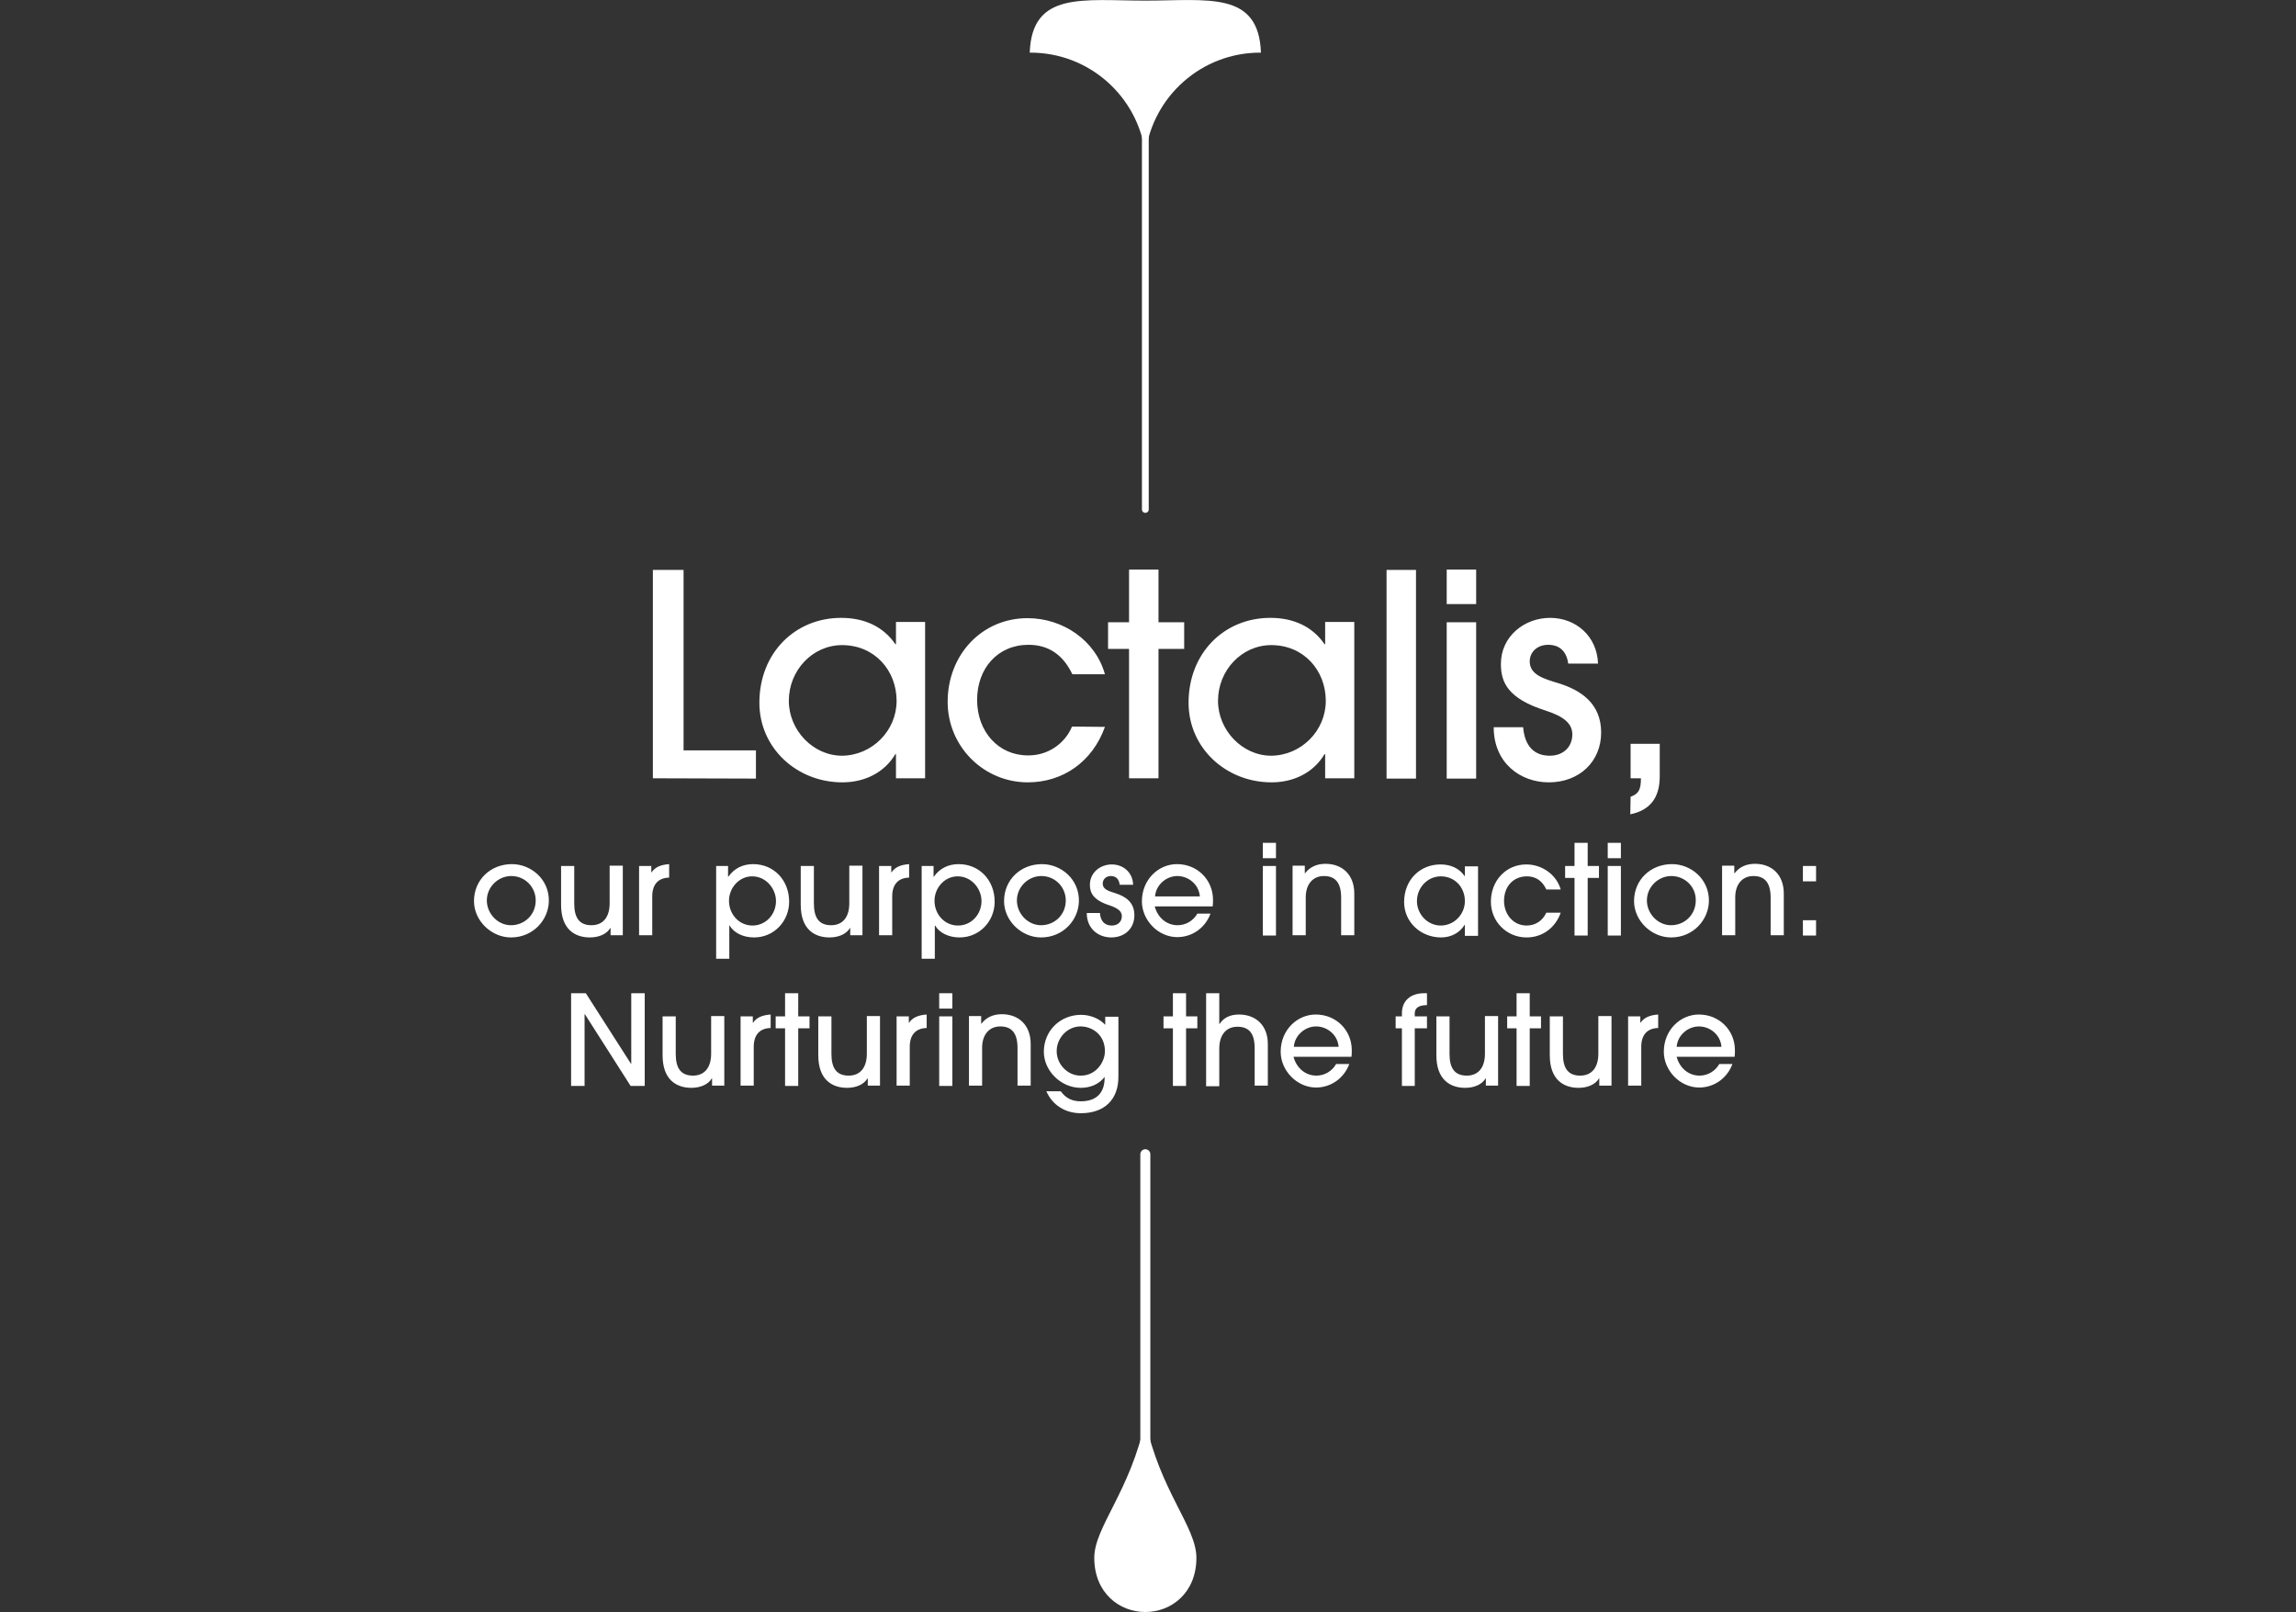 <svg version="1.1" id="Calque_1" xmlns="http://www.w3.org/2000/svg" x="0" y="0" viewBox="0 0 732.9 514.5" xml:space="preserve"><rect x="0" y="0" width="732.9" height="514.5" fill="#333333" stroke="none"/><style>.st1{fill:#fff}.st4{enable-background:new}</style><g id="Calque_1_00000032643820911214748960000002357550417280858282_"><g id="intro"><g id="GOUTTES"><path d="M365.6 162.6V20.3" fill="none" stroke="#fff" stroke-width="2.17" stroke-linecap="round" stroke-linejoin="round"/><path class="st1" d="M365.6 49c2.4-18.4 18.1-32.2 36.6-32.2h.3C401.8-3 385.5.2 365.6.2s-36.2-3.1-36.9 16.6h.3c18.5 0 34.2 13.8 36.6 32.2zm0 404.4c-4.8 22.6-16.3 34-16.3 43.8 0 11.2 8 17.3 16.3 17.3s16.3-6.1 16.3-17.3c0-9.9-11.6-21.3-16.3-43.8z"/><path d="M365.6 471.5V368.4" fill="none" stroke="#fff" stroke-width="3.197" stroke-linecap="round" stroke-linejoin="round"/></g><g id="LACTALIS_"><path class="st1" d="M208.4 248.4v-66.5h9.8v57.6h23.1v9zm77.6-49.8v7h-.2c-3.9-5.7-10-8.4-17.3-8.4-14.7 0-26.1 11.2-26.1 27.1 0 14.4 11.9 25.4 26.5 25.4 7.1 0 13.4-3.1 16.9-9h.2v7.7h9.3v-49.9H286v.1zm-17.2 42.6c-9.3 0-17-8.2-17-17.5 0-9.8 7.6-17.8 17-17.8 10.4 0 17.4 8.1 17.4 17.8 0 9.5-7.8 17.4-17.4 17.5zm83.9-9.2c-4 11.2-13.5 17.7-24.6 17.7-14.1 0-25.5-11.4-25.6-25.5v-.2c0-15 10.9-26.7 25.5-26.7 11.3 0 21.7 7.1 24.7 17.9h-10.4c-2.8-5.9-7.3-9.4-14-9.4-9.8 0-16.4 7.5-16.4 17.6s6.8 17.7 16.2 17.7c6.1.1 11.7-3.5 14.1-9.2l10.5.1zm7.7 16.4v-41.3h-6.7v-8.5h6.7v-16.8h9.4v16.8h8.2v8.5h-8.2v41.3zm62.6-49.8v7h-.2c-3.9-5.7-10-8.4-17.3-8.4-14.7 0-26.1 11.2-26.1 27.1 0 14.4 11.9 25.4 26.5 25.4 7.1 0 13.4-3.1 16.9-9h.2v7.7h9.3v-49.9H423v.1zm-17.2 42.6c-9.3 0-17-8.2-17-17.5 0-9.8 7.6-17.8 17-17.8 10.4 0 17.4 8.1 17.4 17.8 0 9.5-7.8 17.4-17.4 17.5zm36.8-59.3h9.4v66.6h-9.4zm19.2 16.7h9.4v49.9h-9.4zm38.8 13.2c-.5-3.6-2.5-6-6.4-6-3.6 0-5.9 2.4-5.9 5.3 0 4.2 4.3 5.5 9.3 7 7 2.2 13.5 6.4 13.5 15.7s-7 15.9-16.7 15.9c-9 0-17.6-6.1-17.6-17.6h9.4c.5 6 3.5 9.1 8.5 9.1 4.3 0 7.2-2.8 7.2-6.8 0-3.4-2.6-5.7-8.5-7.6-12.3-3.9-14.3-9.2-14.3-14.9 0-8.8 7.5-14.7 15.7-14.7s15 5.8 15.3 14.6h-9.5zm19.9 42.5c2.4-.9 3.3-2 3.3-5.9h-3.3v-11h9.3v10.4c0 6.7-3 10.8-9.4 12.1l.1-5.6zm-58.7-72.5h9.4v11h-9.4z"/></g></g><path fill="none" d="M0 269h732.9v99.4H0z"/><g class="st4"><path class="st1" d="M163.1 299.2c-6.2 0-11.8-5.3-11.8-11.6 0-6.8 5.3-11.8 12.1-11.8 6.1 0 11.9 4.8 11.8 11.8-.1 6-5 11.6-12.1 11.6zm.1-19.6c-4.2 0-7.8 3.5-7.8 7.8 0 4.2 3.5 7.9 7.7 7.9 4.4 0 7.9-3.4 7.9-7.9 0-4.3-3.4-7.8-7.8-7.8zm31.7 19v-2.4h-.1c-1.1 1.9-3.6 3-6.5 3-4.8 0-9.2-2.6-9.2-10.4v-12.4h4.2v12c0 4.6 1.7 6.9 5.5 6.9s5.8-2.7 5.8-7v-12h4.2v22.2h-3.9zm9.1 0v-22.2h3.9v2h.1c1-1.5 2.7-2.4 5.6-2.6v4.3c-3.6.1-5.4 2.3-5.4 6v12.4H204zm24.6 7.4v-29.6h3.8v3.4h.1c1.9-2.7 4.7-4 7.9-4 6.6 0 11.5 5.1 11.5 12 0 6.2-4.8 11.4-11.2 11.4-3.4 0-6.4-1.4-7.8-3.8h-.1V306h-4.2zm19.1-18.4c0-4-3.2-7.9-7.6-7.9-4.2 0-7.4 3.7-7.4 7.8 0 4.3 3.2 7.9 7.5 7.9s7.5-3.6 7.5-7.8zm23.7 11v-2.4h-.1c-1.1 1.9-3.6 3-6.5 3-4.8 0-9.2-2.6-9.2-10.4v-12.4h4.2v12c0 4.6 1.7 6.9 5.5 6.9s5.8-2.7 5.8-7v-12h4.2v22.2h-3.9zm9.2 0v-22.2h3.9v2h.1c1-1.5 2.7-2.4 5.6-2.6v4.3c-3.6.1-5.4 2.3-5.4 6v12.4h-4.2zm13.6 7.4v-29.6h3.8v3.4h.1c1.9-2.7 4.7-4 7.9-4 6.6 0 11.5 5.1 11.5 12 0 6.2-4.8 11.4-11.2 11.4-3.4 0-6.4-1.4-7.8-3.8h-.1V306h-4.2zm19.1-18.4c0-4-3.2-7.9-7.6-7.9-4.2 0-7.4 3.7-7.4 7.8 0 4.3 3.2 7.9 7.5 7.9s7.5-3.6 7.5-7.8zm19 11.6c-6.2 0-11.8-5.3-11.8-11.6 0-6.8 5.3-11.8 12.1-11.8 6.1 0 11.9 4.8 11.8 11.8-.1 6-5 11.6-12.1 11.6zm.1-19.6c-4.2 0-7.8 3.5-7.8 7.8 0 4.2 3.5 7.9 7.7 7.9 4.4 0 7.9-3.4 7.9-7.9 0-4.3-3.4-7.8-7.8-7.8zm25 2.7c-.2-1.6-1.1-2.7-2.8-2.7-1.6 0-2.6 1.1-2.6 2.4 0 1.9 1.9 2.4 4.1 3.1 3.1 1 6 2.8 6 7 0 4.3-3.1 7.1-7.4 7.1-4 0-7.8-2.7-7.8-7.8h4.2c.2 2.7 1.6 4 3.8 4 1.9 0 3.2-1.2 3.2-3 0-1.5-1.2-2.5-3.8-3.4-5.4-1.7-6.4-4.1-6.4-6.6 0-3.9 3.3-6.5 7-6.5s6.7 2.6 6.8 6.5h-4.3zm11.2 7c1 3.7 3.9 6 7.3 6 2.6 0 5-1.4 6.3-3.7h4.2c-1.7 4.6-5.9 7.5-10.6 7.5-6.2 0-11.3-5.5-11.3-11.4 0-7 5.3-11.9 11.2-11.9 6.5 0 11.5 5 11.5 11.4 0 .7 0 1.3-.1 2.1h-18.5zm14.4-3.2c-.3-3.8-3.6-6.5-7.2-6.5-3.4 0-6.8 2.7-7.1 6.5H383zm20.1-12.2V269h4.2v4.9h-4.2zm0 24.7v-22.2h4.2v22.2h-4.2zm25 0v-12.1c0-4.7-1.8-6.9-5.5-6.9-3.6 0-5.8 2.7-5.8 6.8v12.1h-4.2v-22.2h3.9v2.4h.1c1.6-2.1 3.9-3 6.5-3 5.3 0 9.2 3.4 9.2 9.5v13.3h-4.2zm39.5 0v-3.4h-.1c-1.6 2.6-4.4 4-7.5 4-6.5 0-11.8-4.9-11.8-11.3 0-7.1 5.1-12 11.6-12 3.2 0 6 1.2 7.7 3.7h.1v-3.1h4.2v22.2h-4.2zm0-11c0-4.3-3.1-7.9-7.7-7.9-4.2 0-7.6 3.6-7.6 7.9 0 4.2 3.4 7.8 7.6 7.8 4.3 0 7.7-3.6 7.7-7.8zm30.6 3.7c-1.8 5-6 7.9-10.9 7.9-6.4 0-11.4-5.1-11.4-11.4 0-6.7 4.8-11.9 11.3-11.9 5 0 9.6 3.2 11 8h-4.6c-1.2-2.6-3.2-4.2-6.2-4.2-4.4 0-7.3 3.3-7.3 7.8 0 4.4 3 7.9 7.2 7.9 2.8 0 5.1-1.5 6.3-4.1h4.6zm4.4 7.3v-18.4h-3v-3.8h3V269h4.2v7.4h3.6v3.8h-3.6v18.4h-4.2zm10.6-24.7V269h4.2v4.9h-4.2zm0 24.7v-22.2h4.2v22.2h-4.2zm20.2.6c-6.2 0-11.8-5.3-11.8-11.6 0-6.8 5.3-11.8 12.1-11.8 6.1 0 11.9 4.8 11.8 11.8-.1 6-5 11.6-12.1 11.6zm.1-19.6c-4.2 0-7.8 3.5-7.8 7.8 0 4.2 3.5 7.9 7.7 7.9 4.4 0 7.9-3.4 7.9-7.9.1-4.3-3.4-7.8-7.8-7.8zm31.7 19v-12.1c0-4.7-1.8-6.9-5.5-6.9-3.6 0-5.8 2.7-5.8 6.8v12.1h-4.2v-22.2h3.9v2.4h.1c1.6-2.1 3.9-3 6.5-3 5.3 0 9.2 3.4 9.2 9.5v13.3h-4.2zm10.3-17.3v-4.9h4.2v4.9h-4.2zm0 17.3v-4.9h4.2v4.9h-4.2z"/></g><g class="st4"><path class="st1" d="M201.3 346.6l-14.6-22.9h-.1v22.9h-4.3V317h4.7l14.4 22.5h.1V317h4.3v29.6h-4.5zm26 0v-2.4h-.1c-1.1 1.9-3.6 3-6.5 3-4.8 0-9.2-2.6-9.2-10.4v-12.4h4.2v12c0 4.6 1.7 6.9 5.5 6.9s5.8-2.7 5.8-7v-12h4.2v22.2h-3.9zm9.1 0v-22.2h3.9v2h.1c1-1.5 2.7-2.4 5.6-2.6v4.3c-3.6.1-5.4 2.3-5.4 6v12.4h-4.2zm14.2 0v-18.4h-3v-3.8h3V317h4.2v7.4h3.6v3.8h-3.6v18.4h-4.2zm26.4 0v-2.4h-.1c-1.1 1.9-3.6 3-6.5 3-4.8 0-9.2-2.6-9.2-10.4v-12.4h4.2v12c0 4.6 1.7 6.9 5.5 6.9s5.8-2.7 5.8-7v-12h4.2v22.2H277zm9.2 0v-22.2h3.9v2h.1c1-1.5 2.7-2.4 5.6-2.6v4.3c-3.6.1-5.4 2.3-5.4 6v12.4h-4.2zm13.6-24.7V317h4.2v4.9h-4.2zm0 24.7v-22.2h4.2v22.2h-4.2zm25 0v-12.1c0-4.7-1.8-6.9-5.5-6.9-3.6 0-5.8 2.7-5.8 6.8v12.1h-4.2v-22.2h3.9v2.4h.1c1.6-2.1 3.9-3 6.5-3 5.3 0 9.2 3.4 9.2 9.5v13.3h-4.2zm27.8-2.9c-1.7 2.3-4.5 3.5-7.6 3.5-6.4 0-11.8-5.5-11.8-11.5 0-6.7 5.2-11.8 11.9-11.8 2.9 0 5.9 1.2 7.7 3.2v-2.6h4.2v19.2c0 7.2-4.4 11.6-12 11.6-5.1 0-9.1-2.7-11-7h4.6c1.6 2.2 3.6 3.2 6.4 3.2 5 0 7.7-2.7 7.6-7.8zm.1-8.2c0-5.2-4-7.9-7.8-7.9-4.1 0-7.6 3.6-7.6 7.9 0 4.2 3.5 7.8 7.6 7.8 4.8.1 7.8-4.2 7.8-7.8zm21.7 11.1v-18.4h-3v-3.8h3V317h4.2v7.4h3.6v3.8h-3.6v18.4h-4.2zm26.1 0v-12c0-4.8-1.8-6.9-5.5-6.9-3.6 0-5.8 2.6-5.8 7v12H385V317h4.2v9.8h.1c1.3-2 3.4-3 6.2-3 5.3 0 9.2 3.4 9.2 9.4v13.3h-4.2zm12.4-9.3c1 3.7 3.9 6 7.3 6 2.6 0 5-1.4 6.3-3.7h4.2c-1.7 4.6-5.9 7.5-10.6 7.5-6.2 0-11.3-5.5-11.3-11.4 0-7 5.3-11.9 11.2-11.9 6.5 0 11.5 5 11.5 11.4 0 .7 0 1.3-.1 2.1h-18.5zm14.4-3.2c-.3-3.8-3.6-6.5-7.2-6.5-3.4 0-6.8 2.7-7.1 6.5h14.3zm20.2 12.5v-18.4h-2v-3.8h2v-1c0-4.2 3-6.4 7.1-6.4h.9v3.8c-2.7 0-3.9 1-3.9 2.6v1h3.9v3.8h-3.9v18.4h-4.1zm26.8 0v-2.4h-.1c-1.1 1.9-3.6 3-6.5 3-4.8 0-9.2-2.6-9.2-10.4v-12.4h4.2v12c0 4.6 1.7 6.9 5.5 6.9s5.8-2.7 5.8-7v-12h4.2v22.2h-3.9zm9.8 0v-18.4h-3v-3.8h3V317h4.2v7.4h3.6v3.8h-3.6v18.4h-4.2zm26.4 0v-2.4h-.1c-1.1 1.9-3.6 3-6.5 3-4.8 0-9.2-2.6-9.2-10.4v-12.4h4.2v12c0 4.6 1.7 6.9 5.5 6.9s5.8-2.7 5.8-7v-12h4.2v22.2h-3.9zm9.2 0v-22.2h3.9v2h.1c1-1.5 2.7-2.4 5.6-2.6v4.3c-3.6.1-5.4 2.3-5.4 6v12.4h-4.2zm15.5-9.3c1 3.7 3.9 6 7.3 6 2.6 0 5-1.4 6.3-3.7h4.2c-1.7 4.6-5.9 7.5-10.6 7.5-6.2 0-11.3-5.5-11.3-11.4 0-7 5.3-11.9 11.2-11.9 6.5 0 11.5 5 11.5 11.4 0 .7 0 1.3-.1 2.1h-18.5zm14.3-3.2c-.3-3.8-3.6-6.5-7.2-6.5-3.4 0-6.8 2.7-7.1 6.5h14.3z"/></g></g></svg>